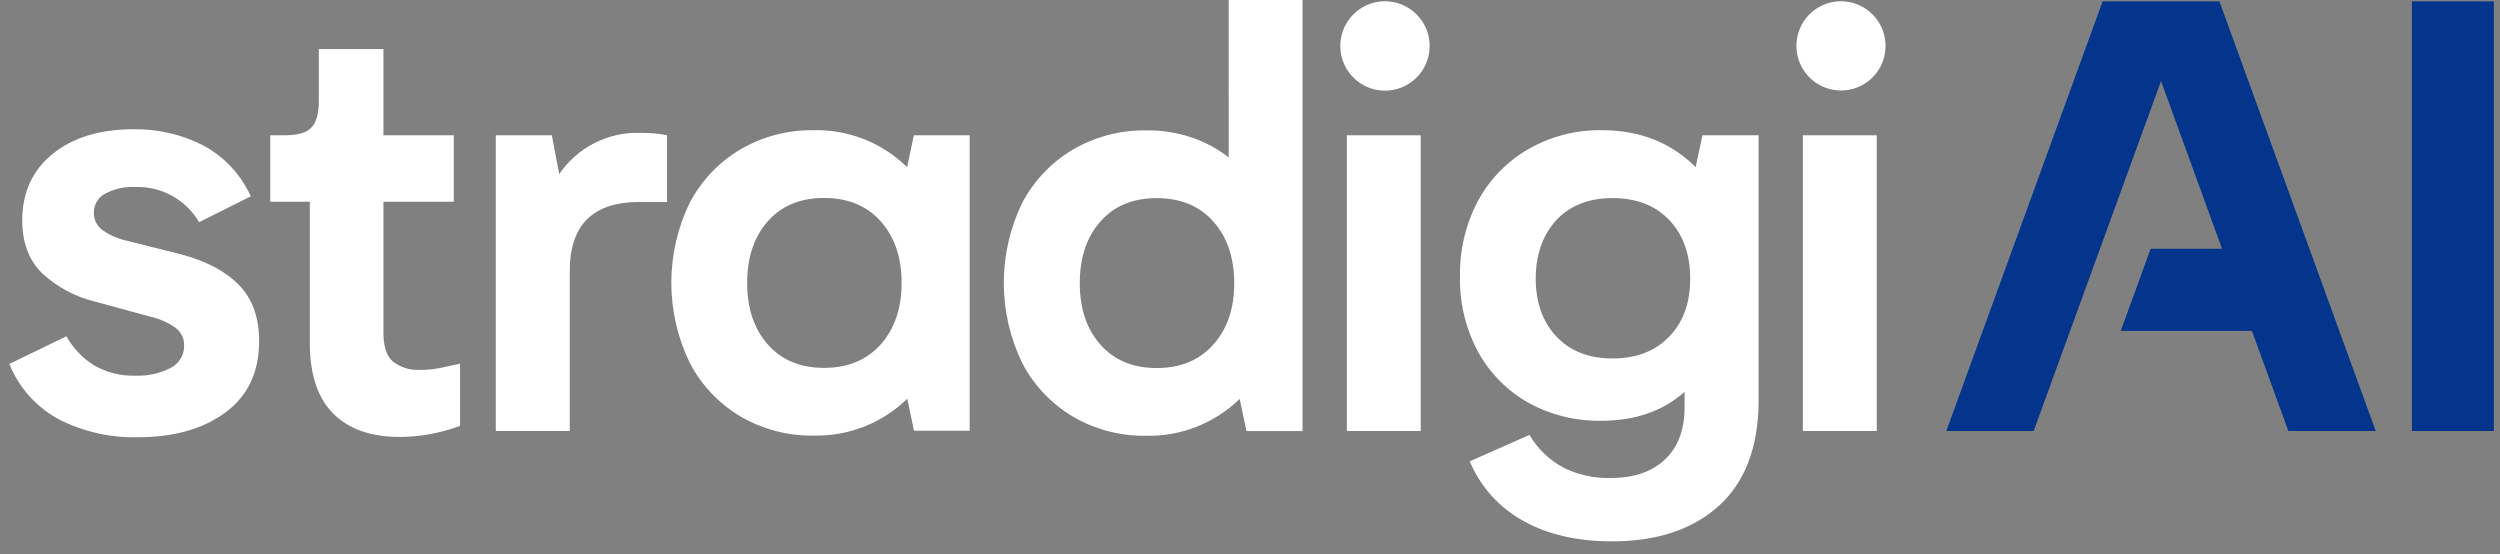<svg xmlns="http://www.w3.org/2000/svg" width="176" height="39" viewBox="0 0 176 39" fill="none"><rect x="0" y="0" width="176" height="39" fill="#808080" stroke="none"/><g clip-path="url(#clip0_313_3105)"><path d="M175.566 0.096H169.798V30.344H175.566V0.096Z" fill="#04348B"></path><path d="M12.688 17.889L8.869 16.933C8.287 16.8 7.736 16.558 7.245 16.22C7.043 16.084 6.879 15.899 6.767 15.682C6.656 15.466 6.601 15.224 6.608 14.981C6.602 14.707 6.672 14.437 6.809 14.2C6.947 13.964 7.147 13.77 7.388 13.64C8.039 13.291 8.774 13.127 9.512 13.166C10.416 13.132 11.312 13.344 12.105 13.78C12.899 14.216 13.559 14.859 14.016 15.64L17.654 13.822C16.967 12.298 15.799 11.042 14.328 10.248C12.807 9.468 11.118 9.073 9.41 9.099C7.039 9.099 5.14 9.676 3.712 10.831C2.283 11.986 1.568 13.547 1.566 15.513C1.566 17.073 2.029 18.311 2.954 19.226C4.015 20.213 5.313 20.908 6.723 21.242L10.543 22.283C11.213 22.427 11.846 22.708 12.402 23.108C12.581 23.255 12.724 23.44 12.822 23.649C12.921 23.859 12.969 24.09 12.962 24.321C12.972 24.648 12.886 24.971 12.717 25.251C12.547 25.532 12.301 25.758 12.007 25.904C11.243 26.297 10.389 26.483 9.531 26.445C8.505 26.482 7.491 26.226 6.605 25.707C5.799 25.206 5.136 24.505 4.679 23.672L0.656 25.621C1.334 27.303 2.584 28.693 4.186 29.544C5.885 30.398 7.767 30.824 9.668 30.783C12.238 30.783 14.309 30.198 15.881 29.028C17.454 27.859 18.241 26.19 18.243 24.022C18.243 22.347 17.767 21.024 16.814 20.054C15.861 19.084 14.486 18.362 12.688 17.889Z" fill="white"></path><path d="M29.543 26.038C28.878 26.074 28.221 25.875 27.688 25.474C27.227 25.1 26.996 24.422 26.994 23.439V14.204H31.944V9.522H26.994V3.452H22.445V7.095C22.445 7.989 22.271 8.618 21.923 8.981C21.575 9.344 20.956 9.524 20.067 9.522H19.026V14.204H21.811V24.13C21.811 26.355 22.36 28.017 23.457 29.114C24.554 30.212 26.115 30.761 28.14 30.761C29.59 30.754 31.028 30.49 32.386 29.98V25.601C31.864 25.719 31.374 25.818 30.912 25.92C30.461 26.003 30.002 26.044 29.543 26.041V26.038Z" fill="white"></path><path d="M45.097 9.353C43.975 9.314 42.86 9.559 41.858 10.067C40.856 10.575 39.999 11.329 39.367 12.258L38.849 9.525H34.904V30.343H40.112V19.073C40.112 15.833 41.745 14.215 45.011 14.22H46.959V9.522C46.658 9.463 46.355 9.419 46.049 9.392C45.734 9.369 45.416 9.353 45.097 9.353Z" fill="white"></path><path d="M63.859 11.767C62.99 10.916 61.96 10.247 60.829 9.8C59.698 9.353 58.489 9.137 57.273 9.166C55.471 9.14 53.696 9.605 52.138 10.51C50.622 11.405 49.385 12.704 48.563 14.261C47.706 16.019 47.261 17.95 47.261 19.906C47.261 21.862 47.706 23.792 48.563 25.551C49.379 27.118 50.617 28.424 52.138 29.321C53.695 30.229 55.471 30.694 57.273 30.665C58.49 30.694 59.701 30.479 60.834 30.033C61.967 29.588 63 28.92 63.871 28.07L64.346 30.324H68.264V9.525H64.336L63.859 11.767ZM62 24.248C61.015 25.348 59.687 25.898 58.014 25.898C56.342 25.898 55.021 25.348 54.051 24.248C53.084 23.152 52.6 21.708 52.6 19.914C52.6 18.12 53.084 16.675 54.051 15.579C55.017 14.484 56.338 13.936 58.014 13.936C59.691 13.936 61.019 14.484 62 15.579C62.982 16.679 63.474 18.124 63.474 19.914C63.474 21.704 62.98 23.152 61.993 24.261L62 24.248Z" fill="white"></path><path d="M86.502 11.086C85.736 10.485 84.875 10.017 83.955 9.7C82.903 9.338 81.795 9.161 80.683 9.178C78.881 9.153 77.106 9.617 75.548 10.522C74.031 11.417 72.791 12.716 71.967 14.274C71.112 16.032 70.668 17.963 70.668 19.918C70.668 21.874 71.112 23.804 71.967 25.563C72.784 27.129 74.022 28.435 75.542 29.334C77.099 30.242 78.874 30.706 80.676 30.678C81.893 30.706 83.103 30.491 84.236 30.045C85.368 29.6 86.4 28.932 87.272 28.082L87.753 30.346H91.697V0H86.498L86.502 11.086ZM85.416 24.261C84.431 25.36 83.104 25.91 81.434 25.91C79.764 25.91 78.442 25.36 77.468 24.261C76.498 23.165 76.014 21.72 76.016 19.926C76.018 18.132 76.502 16.688 77.468 15.592C78.433 14.496 79.755 13.949 81.434 13.949C83.108 13.949 84.439 14.496 85.416 15.592C86.393 16.688 86.887 18.14 86.89 19.926C86.893 21.713 86.4 23.165 85.416 24.261Z" fill="white"></path><path d="M100.018 9.525H94.819V30.343H100.018V9.525Z" fill="white"></path><path d="M119.375 11.767C117.639 10.035 115.444 9.168 112.789 9.166C110.975 9.134 109.186 9.592 107.61 10.49C106.112 11.351 104.882 12.61 104.057 14.127C103.185 15.774 102.747 17.617 102.784 19.481C102.746 21.324 103.185 23.146 104.057 24.77C104.879 26.268 106.101 27.506 107.588 28.347C109.165 29.216 110.944 29.655 112.744 29.621C115.113 29.621 117.063 28.942 118.595 27.586V28.669C118.595 30.254 118.133 31.483 117.207 32.353C116.282 33.224 114.997 33.657 113.352 33.652C112.228 33.675 111.114 33.43 110.102 32.939C109.092 32.407 108.251 31.603 107.673 30.617L103.472 32.477C104.213 34.255 105.535 35.729 107.221 36.659C108.94 37.627 111.028 38.111 113.483 38.111C116.666 38.111 119.179 37.273 121.021 35.598C122.863 33.923 123.791 31.467 123.806 28.229V9.522H119.853L119.375 11.767ZM117.516 23.688C116.536 24.72 115.207 25.235 113.531 25.235C111.854 25.235 110.533 24.72 109.568 23.688C108.598 22.654 108.114 21.295 108.116 19.611C108.118 17.928 108.602 16.555 109.568 15.493C110.535 14.462 111.856 13.946 113.531 13.946C115.205 13.946 116.534 14.462 117.516 15.493C118.497 16.525 118.988 17.898 118.99 19.611C118.992 21.325 118.499 22.686 117.51 23.697L117.516 23.688Z" fill="white"></path><path d="M132.124 9.525H126.922V30.343H132.124V9.525Z" fill="white"></path><path d="M97.496 0.089C96.769 0.091 96.064 0.344 95.503 0.807C94.941 1.269 94.557 1.913 94.416 2.627C94.276 3.341 94.386 4.081 94.73 4.723C95.074 5.364 95.629 5.866 96.302 6.144C96.974 6.422 97.722 6.458 98.418 6.246C99.114 6.034 99.715 5.587 100.119 4.982C100.522 4.376 100.704 3.649 100.632 2.925C100.56 2.201 100.239 1.524 99.725 1.01C99.432 0.717 99.085 0.485 98.702 0.327C98.32 0.169 97.91 0.088 97.496 0.089Z" fill="white"></path><path d="M129.6 0.089C129.058 0.09 128.526 0.232 128.055 0.5C127.584 0.768 127.19 1.153 126.912 1.618C126.634 2.083 126.482 2.613 126.469 3.155C126.456 3.696 126.583 4.232 126.839 4.71C127.094 5.188 127.469 5.592 127.927 5.882C128.384 6.172 128.909 6.339 129.451 6.366C129.992 6.393 130.531 6.279 131.015 6.036C131.499 5.793 131.912 5.428 132.214 4.978C132.529 4.504 132.711 3.954 132.739 3.386C132.766 2.817 132.639 2.252 132.371 1.75C132.103 1.248 131.703 0.829 131.215 0.536C130.727 0.244 130.169 0.089 129.6 0.089Z" fill="white"></path><path d="M156.246 0.096H148.024L137.02 30.344H143.17L152.137 5.704L156.431 17.513H151.405L149.301 23.296H158.535L161.101 30.344H167.251L156.246 0.096Z" fill="#04348B"></path></g><defs><clipPath id="clip0_313_3105"><rect width="174.923" height="38.114" fill="white" transform="translate(0.646)"></rect></clipPath></defs></svg>